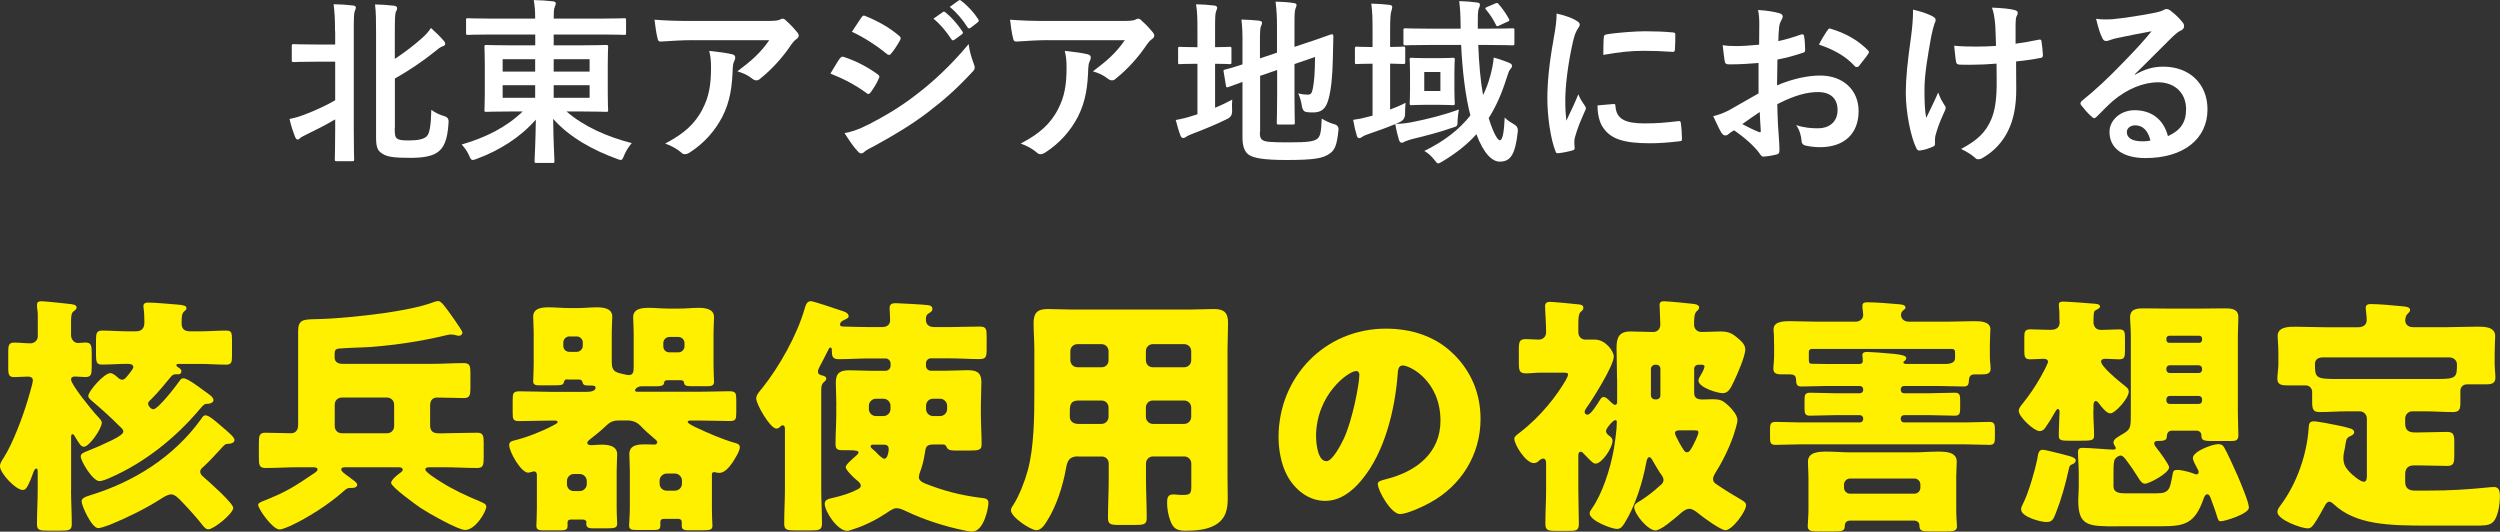 <?xml version="1.0" encoding="UTF-8"?><svg id="_レイヤー_2" xmlns="http://www.w3.org/2000/svg" viewBox="0 0 337.51 71.78"><rect x="0" y="0" width="337.51" height="71.78" fill="#333333" stroke="none"/><defs><style>.cls-1{fill:#fff000;}.cls-1,.cls-2{stroke-width:0px;}.cls-2{fill:#fff;}</style></defs><g id="_レイアウト"><path class="cls-2" d="M45.23,4.22c0-1.7-.05-2.45-.19-3.65.94.02,1.8.07,2.62.17.24.02.38.14.38.26,0,.17-.07.31-.14.48-.12.31-.14.91-.14,2.66v13.35c0,2.57.05,3.86.05,4.01,0,.24-.02.26-.26.26h-2.09c-.24,0-.26-.02-.26-.26,0-.17.05-1.44.05-4.01v-1.37c-1.39.82-2.81,1.51-3.98,2.09-.38.19-.62.31-.72.41-.12.12-.24.22-.38.22-.12,0-.22-.12-.31-.31-.24-.6-.6-1.61-.77-2.47.74-.14,1.22-.29,2.06-.6,1.37-.53,2.71-1.13,4.1-1.92v-5.21h-2.52c-2.18,0-2.9.05-3.05.05-.26,0-.29-.02-.29-.26v-1.9c0-.24.02-.26.29-.26.14,0,.86.05,3.05.05h2.52v-1.78ZM53.29,17.28c0,.94.05,1.22.31,1.42s.6.26,1.58.26c1.25,0,1.99-.17,2.4-.53.43-.38.6-1.51.65-3.6.58.43,1.15.67,1.78.86q.6.17.55.82c-.14,2.52-.7,3.46-1.44,4.01-.7.53-1.85.79-3.7.79-2.33,0-3.19-.14-3.86-.6-.53-.36-.79-.74-.79-2.14V4.46c0-1.61,0-2.74-.14-3.86.91.02,1.73.07,2.52.17.29.02.46.12.46.34s-.1.34-.17.48c-.1.24-.14.91-.14,2.83v3.53c1.44-.94,2.74-1.97,3.7-2.83.46-.41.84-.82,1.18-1.34.65.58,1.22,1.13,1.73,1.73.17.19.19.29.19.46,0,.14-.17.22-.36.29-.29.1-.58.31-1.15.79-1.39,1.13-3.36,2.47-5.28,3.55v6.7Z"/><path class="cls-2" d="M66.13,4.66c-2.09,0-2.81.05-2.95.05-.24,0-.26-.02-.26-.26v-1.73c0-.24.02-.26.26-.26.14,0,.86.05,2.95.05h6.12c0-1.06-.05-1.66-.19-2.5.89.02,1.75.07,2.59.17.24.02.38.14.38.24,0,.22-.07.36-.14.53-.12.26-.14.7-.14,1.56h6.58c2.09,0,2.81-.05,2.95-.05.22,0,.24.02.24.26v1.73c0,.24-.02.26-.24.26-.14,0-.86-.05-2.95-.05h-6.58v1.46h3.72c2.35,0,3.19-.05,3.34-.05.26,0,.29.03.29.29,0,.14-.05.77-.05,2.26v3.96c0,1.49.05,2.11.05,2.26,0,.24-.02.26-.29.26-.14,0-.98-.05-3.34-.05h-1.99c2.33,2.02,5.45,3.41,8.81,4.27-.43.5-.77,1.03-1.03,1.66-.19.46-.26.62-.46.62-.12,0-.29-.07-.55-.17-3.12-1.13-6.34-2.86-8.57-5.38.02,2.95.17,5.33.17,5.69,0,.24-.02.26-.26.26h-2.16c-.24,0-.26-.02-.26-.26,0-.36.14-2.66.17-5.59-2.09,2.38-4.85,4.13-7.94,5.28-.26.1-.46.17-.58.17-.19,0-.29-.14-.48-.58-.29-.65-.62-1.08-1.01-1.51,3.29-.96,6.05-2.35,8.23-4.46h-1.56c-2.35,0-3.19.05-3.34.05-.24,0-.26-.02-.26-.26,0-.17.05-.77.05-2.26v-3.96c0-1.49-.05-2.11-.05-2.26,0-.26.02-.29.26-.29.14,0,.98.05,3.34.05h3.26v-1.46h-6.12ZM72.25,9.67v-1.68h-4.39v1.68h4.39ZM72.25,13.2v-1.7h-4.39v1.7h4.39ZM74.75,7.99v1.68h4.85v-1.68h-4.85ZM79.6,11.5h-4.85v1.7h4.85v-1.7Z"/><path class="cls-2" d="M93.47,5.42c-1.37,0-2.83.1-4.25.19-.29.02-.38-.14-.43-.36-.19-.67-.34-1.87-.43-2.59,1.63.12,2.95.17,4.87.17h10.3c1.01,0,1.42-.05,1.66-.14.12-.05.34-.17.46-.17.19,0,.38.14.55.34.53.46.98.96,1.44,1.51.12.14.19.29.19.43,0,.19-.12.36-.34.5-.26.19-.46.43-.65.7-1.13,1.7-2.62,3.36-4.22,4.63-.14.14-.31.22-.5.22s-.41-.1-.58-.24c-.6-.48-1.2-.74-1.99-.98,1.92-1.44,3.1-2.47,4.3-4.2h-10.37ZM94.81,14.79c.91-1.7,1.18-3.34,1.18-5.66,0-.89-.05-1.44-.24-2.26,1.18.12,2.42.29,3.1.46.31.07.41.24.41.46,0,.14-.05.29-.12.43-.17.34-.19.58-.22.98-.07,2.33-.31,4.46-1.42,6.6-.94,1.8-2.38,3.5-4.37,4.78-.22.14-.43.24-.67.24-.17,0-.34-.07-.48-.22-.58-.5-1.27-.89-2.18-1.22,2.62-1.37,3.98-2.66,5.02-4.58Z"/><path class="cls-2" d="M113.39,7.9c.12-.17.24-.29.46-.24,1.8.6,3.24,1.37,4.61,2.35.17.12.26.21.26.36,0,.07-.05.17-.1.26-.26.65-.67,1.27-1.06,1.82-.12.14-.22.24-.31.24s-.17-.05-.29-.14c-1.54-1.13-3.1-1.92-4.85-2.62.6-.96.98-1.66,1.27-2.04ZM117.28,16.8c2.28-1.2,4.25-2.33,6.58-4.15,1.92-1.46,4.49-3.77,6.91-6.7.14,1.06.34,1.66.7,2.69.07.17.12.31.12.46,0,.19-.07.36-.26.55-2.23,2.4-3.74,3.72-6.1,5.54-2.09,1.58-4.32,2.95-7.18,4.51-.58.31-1.15.58-1.39.82-.14.14-.26.19-.38.19-.17,0-.34-.1-.48-.29-.5-.5-1.15-1.44-1.78-2.45,1.01-.19,1.85-.46,3.26-1.18ZM116.29,2.38c.17-.29.31-.34.6-.19,1.54.62,3.19,1.51,4.51,2.66.14.1.19.22.19.31s-.02.19-.1.31c-.34.6-.82,1.37-1.22,1.8-.07.12-.17.14-.24.14-.12,0-.24-.07-.36-.17-1.25-1.03-3.12-2.26-4.66-2.95.41-.62.86-1.3,1.27-1.92ZM127.29,1.63c.12-.1.22-.07.36.05.74.58,1.61,1.54,2.28,2.57.1.14.1.26-.07.38l-1.01.74c-.17.12-.29.1-.41-.07-.72-1.1-1.49-2.02-2.42-2.78l1.27-.89ZM129.42.07c.14-.1.22-.07.36.05.89.67,1.75,1.63,2.28,2.47.1.14.12.29-.07.43l-.96.74c-.19.14-.31.07-.41-.07-.65-1.03-1.42-1.95-2.4-2.76l1.2-.86Z"/><path class="cls-2" d="M141.47,5.42c-1.37,0-2.83.1-4.25.19-.29.02-.38-.14-.43-.36-.19-.67-.34-1.87-.43-2.59,1.63.12,2.95.17,4.87.17h10.3c1.01,0,1.42-.05,1.66-.14.12-.05.34-.17.46-.17.19,0,.38.14.55.34.53.46.98.96,1.44,1.51.12.14.19.29.19.43,0,.19-.12.36-.34.5-.26.19-.46.43-.65.7-1.13,1.7-2.62,3.36-4.22,4.63-.14.14-.31.22-.5.22s-.41-.1-.58-.24c-.6-.48-1.2-.74-1.99-.98,1.92-1.44,3.1-2.47,4.3-4.2h-10.37ZM142.81,14.79c.91-1.7,1.18-3.34,1.18-5.66,0-.89-.05-1.44-.24-2.26,1.18.12,2.42.29,3.1.46.31.07.41.24.41.46,0,.14-.05.29-.12.43-.17.34-.19.58-.22.98-.07,2.33-.31,4.46-1.42,6.6-.94,1.8-2.38,3.5-4.37,4.78-.22.14-.43.24-.67.24-.17,0-.34-.07-.48-.22-.58-.5-1.27-.89-2.18-1.22,2.62-1.37,3.98-2.66,5.02-4.58Z"/><path class="cls-2" d="M164.03,14.55c.77-.31,1.51-.67,2.33-1.1-.05.43-.05.98-.02,1.49q.05.77-.62,1.1c-1.49.74-3.19,1.44-4.78,2.04-.41.17-.7.29-.79.38s-.26.17-.41.17-.26-.07-.36-.29c-.24-.62-.43-1.32-.65-2.14.77-.14,1.51-.31,2.38-.6l.55-.17v-6.82h-.19c-1.56,0-2.04.05-2.18.05-.24,0-.24-.02-.24-.26v-1.82c0-.24,0-.26.24-.26.14,0,.62.05,2.18.05h.19v-2.26c0-1.58-.02-2.57-.19-3.53.94.02,1.68.07,2.47.17.24.02.38.14.38.29,0,.17-.07.29-.14.48-.12.29-.14.89-.14,2.28v2.57c1.37,0,1.82-.05,1.97-.05.22,0,.24.02.24.26v1.82c0,.24-.02.26-.24.26-.14,0-.6-.05-1.97-.05v5.93ZM170.08,17.88c0,.62.12.91.46,1.08.34.19,1.08.26,3.46.26,2.59,0,3.38-.12,3.86-.5.38-.34.5-.82.58-2.71.48.29,1.03.58,1.73.77q.6.17.53.79c-.22,2.09-.5,2.74-1.3,3.24-.82.55-1.97.79-5.69.79-3.26,0-4.46-.29-5.06-.67-.58-.36-.91-1.08-.91-2.38v-7.49c-1.22.43-1.73.65-1.92.7-.24.07-.26.05-.31-.19l-.31-1.87c-.05-.24-.02-.24.19-.31.19-.05.82-.19,2.35-.7v-2.64c.02-1.32-.02-2.45-.14-3.41.82.02,1.58.07,2.3.14.34.05.48.14.48.26,0,.19-.05.29-.14.5-.12.24-.14.77-.14,2.28v2.06l2.3-.77v-3.48c0-1.44-.05-2.18-.19-3.41.91.02,1.66.07,2.45.19.24.02.38.12.38.26,0,.17-.07.29-.14.48-.12.29-.14.89-.14,2.16v3.02l1.85-.62c2.26-.74,2.98-1.06,3.14-1.08.17-.02.26.05.26.24l-.07,3.07c-.05,2.42-.24,4.2-.58,5.42-.36,1.39-1.03,1.82-2.06,1.82-.29,0-.58,0-.89-.05q-.53-.05-.65-.79c-.07-.55-.26-1.25-.5-1.73.5.12.94.17,1.27.17.41,0,.58-.12.72-.89.17-.91.26-1.85.29-4.2l-2.78.96v4.18c0,2.4.05,3.58.05,3.72,0,.24-.02.26-.26.26h-1.92c-.24,0-.26-.02-.26-.26,0-.17.05-1.32.05-3.72v-3.38l-2.3.79v7.61Z"/><path class="cls-2" d="M187.67,14.79c.7-.26,1.39-.55,2.09-.91-.05.43-.07.94-.07,1.49q0,.79-.7,1.1c-.19.1-.38.19-.58.26.96-.02,1.63-.12,2.47-.29,1.75-.36,3.86-.84,6.07-1.66-.07.48-.14.96-.17,1.44,0,.79,0,.82-.72,1.03-1.7.6-3.65,1.1-5.47,1.54-.43.14-.72.22-.86.29-.19.1-.34.19-.5.19-.14,0-.26-.1-.36-.36-.19-.62-.36-1.32-.5-2.16-1.18.5-2.5.96-3.75,1.39-.41.14-.6.24-.72.34s-.26.17-.41.17c-.12,0-.24-.07-.31-.31-.19-.62-.36-1.34-.5-2.16.77-.1,1.34-.22,2.09-.43l.53-.14v-7.01h-.05c-1.49,0-1.94.05-2.09.05-.22,0-.24-.02-.24-.26v-1.8c0-.26.02-.29.24-.29.17,0,.62.05,2.14.05v-2.21c0-1.7-.02-2.45-.17-3.65.89.02,1.63.07,2.47.17.22.02.36.14.36.26,0,.19-.05.31-.1.5-.12.29-.19.89-.19,2.66v2.26c1.22,0,1.63-.05,1.78-.05.24,0,.26.02.26.29v1.8c0,.24-.02.26-.26.26-.14,0-.55-.02-1.78-.05v6.19ZM199.57,6.07c.1,2.59.31,4.9.65,6.77.41-.82.72-1.68.98-2.62.19-.7.41-1.7.46-2.45.72.19,1.46.46,2.06.7.29.14.41.22.41.43,0,.17-.1.29-.24.46-.19.19-.26.5-.53,1.3-.65,2.06-1.42,3.77-2.38,5.28.67,2.21,1.27,3,1.49,3,.38,0,.58-1.03.67-3.07.34.36.84.67,1.22.89q.62.31.55.98c-.34,3.22-1.03,4.08-2.45,4.08-.98,0-2.14-1.03-3.14-3.7-1.22,1.37-2.71,2.54-4.54,3.65-.31.17-.48.29-.62.29s-.26-.14-.5-.46c-.41-.53-.89-.96-1.37-1.22,2.69-1.32,4.73-2.9,6.22-4.8-.67-2.54-1.08-5.98-1.25-9.51h-4.27c-2.33,0-3.12.05-3.26.05-.24,0-.26-.02-.26-.29v-1.75c0-.24.02-.26.26-.26.14,0,.94.05,3.26.05h4.2v-.29c-.02-1.61-.05-2.28-.19-3.43.84.02,1.56.07,2.42.19.26.02.38.14.38.26,0,.17-.05.31-.12.48-.12.24-.17.5-.17,1.66v1.13h1.37c2.35,0,3.17-.05,3.31-.05.24,0,.26.02.26.26v1.75c0,.26-.02.29-.26.29-.14,0-.96-.05-3.31-.05h-1.32ZM194.29,7.85c1.3,0,1.68-.05,1.82-.05.26,0,.29.02.29.26,0,.14-.05.62-.05,1.85v2.16c0,1.25.05,1.73.05,1.87,0,.24-.02.26-.29.26-.14,0-.53-.05-1.82-.05h-1.87c-1.3,0-1.68.05-1.85.05-.24,0-.26-.02-.26-.26,0-.17.05-.62.05-1.87v-2.16c0-1.22-.05-1.7-.05-1.85,0-.24.02-.26.26-.26.17,0,.55.05,1.85.05h1.87ZM194.46,9.72h-2.18v2.57h2.18v-2.57ZM201.88.46c.29-.1.29-.07.46.12.53.6,1.03,1.34,1.37,1.97.12.22.07.29-.26.41l-1.03.48c-.34.17-.36.14-.48-.12-.36-.72-.79-1.39-1.32-2.02-.17-.19-.12-.26.19-.38l1.08-.46Z"/><path class="cls-2" d="M212.72,2.74c.41.22.55.36.55.58,0,.17-.05.24-.36.72-.24.43-.36.77-.58,1.7-.67,2.98-1.01,5.93-1.01,7.75,0,1.18.05,1.97.14,2.81.5-1.1.94-1.9,1.63-3.58.19.6.5.98.84,1.51.07.12.17.26.17.36,0,.17-.05.26-.12.38-.55,1.25-1.01,2.28-1.37,3.62-.05.14-.07.41-.07.74,0,.29.05.48.05.67,0,.17-.1.26-.31.31-.6.17-1.27.31-1.97.38-.17.02-.26-.1-.31-.26-.67-1.68-1.1-4.73-1.1-7.15,0-2.16.26-4.78.82-7.87.31-1.78.43-2.57.43-3.58,1.08.26,1.85.5,2.57.89ZM217.86,14.04c.19-.02.24.1.24.36.14,1.66,1.3,2.26,3.91,2.26,1.8,0,2.98-.12,4.58-.31.24-.02.29,0,.34.31.07.5.14,1.44.14,2.06,0,.29,0,.31-.41.36-1.63.19-2.78.26-3.91.26-3.55,0-5.21-.58-6.24-1.99-.6-.77-.84-1.99-.84-3.12l2.18-.19ZM216.52,5.06c.02-.29.1-.36.34-.41,1.42-.26,4.1-.43,5.21-.43,1.44,0,2.54.05,3.55.14.5.02.55.07.55.31,0,.72,0,1.37-.05,2.04-.02.22-.1.31-.31.29-1.44-.1-2.69-.14-3.91-.14-1.61,0-3.17.14-5.45.55.02-1.34.02-1.94.07-2.35Z"/><path class="cls-2" d="M237.44,8.5c-1.2.1-2.42.19-4.03.19-.41,0-.53-.14-.58-.5-.07-.46-.17-1.25-.26-2.09.62.1,1.25.12,1.87.12,1.01,0,2.04-.1,3.05-.19,0-.79.02-1.71.02-2.74,0-.62-.02-1.32-.17-1.94,1.2.07,2.21.24,2.86.43.29.07.48.24.48.46,0,.1-.05.22-.14.38-.17.31-.29.62-.34.94-.07.62-.1,1.22-.12,1.99,1.06-.22,2.04-.53,3.07-.89.22-.07.38-.02.41.22.1.6.14,1.25.14,1.87,0,.24-.07.31-.31.38-1.58.5-1.99.62-3.43.91-.02,1.15-.02,2.33-.05,3.48,2.26-.96,4.37-1.34,5.9-1.32,2.98.02,5.11,1.92,5.11,4.8,0,3.07-1.97,4.87-5.21,4.87-.7,0-1.46-.1-1.97-.22-.38-.1-.53-.34-.53-.72-.05-.53-.22-1.34-.72-2.04,1.15.38,2.11.43,3,.43,1.34,0,2.59-.77,2.59-2.47,0-1.56-.96-2.42-2.64-2.42-1.37,0-3.02.36-5.5,1.63.02,1.01.05,1.82.1,2.88.07,1.06.19,2.57.19,3.12,0,.34.05.7-.36.79-.53.14-1.3.27-1.78.29-.26.02-.36-.17-.58-.48-.65-.89-1.9-2.04-3.41-3.07-.26.14-.55.34-.77.53-.12.12-.29.17-.41.17-.19,0-.38-.14-.53-.38-.26-.43-.74-1.44-1.1-2.23.62-.14,1.42-.41,2.21-.84,1.03-.58,2.16-1.22,3.91-2.23v-4.1ZM235.21,16.75c.67.36,1.49.77,2.26,1.08.19.05.26.02.24-.19-.05-.62-.1-1.73-.14-2.52-.67.46-1.49,1.01-2.35,1.63ZM246.68,4.15c.17-.26.24-.34.41-.29,2.21.65,3.84,1.66,5.09,2.93.1.1.14.17.14.24s-.05.14-.1.24c-.31.48-.94,1.22-1.3,1.7-.07.1-.41.12-.48,0-1.27-1.42-2.95-2.3-4.87-2.95.31-.65.7-1.27,1.1-1.87Z"/><path class="cls-2" d="M261.23,19.47c0,.17-.07.24-.31.34-.72.31-1.15.43-1.66.5-.29.05-.41-.03-.55-.31-.77-1.54-1.42-4.94-1.42-7.44,0-1.94.22-4.15.72-7.68.14-1.1.26-2.18.26-3.58,1.1.26,1.9.53,2.52.84.38.19.53.36.53.53,0,.1,0,.22-.14.48-.12.31-.29.96-.46,1.78-.46,2.59-.91,5.09-.91,7.2,0,1.54.05,2.9.24,3.79.6-1.27,1.03-2.09,1.61-3.43.34.91.55,1.22.79,1.61.14.17.22.31.22.46,0,.17-.05.31-.29.79-.65,1.44-.84,2.09-1.08,2.93-.05.19-.07.46-.07.62v.58ZM269.53,8.59c-1.27.1-2.18.14-2.88.14-.5.02-1.13.02-2.02,0-.34,0-.53-.12-.55-.38-.1-.48-.14-1.13-.26-2.18.89.1,2.09.12,2.98.12.67,0,1.8-.02,2.67-.1-.05-1.2-.05-2.28-.14-3.19-.1-.84-.17-1.32-.41-1.97,1.42.05,2.54.17,3.1.34.26.07.38.19.38.38,0,.17-.07.31-.17.48-.07.14-.12.53-.12,1.01v2.66c1.03-.14,2.06-.31,3.07-.53.29-.07.41-.02.43.22.1.6.14,1.18.19,1.8.02.31-.1.41-.31.43-1.15.22-2.21.36-3.31.48l.02,3.7c.02,2.23-.36,4.15-1.06,5.57-.74,1.58-1.94,2.86-3.43,3.72-.26.17-.43.21-.6.21-.19,0-.29,0-.48-.21-.43-.38-1.06-.79-1.87-1.18,2.26-1.2,3.34-2.3,4.06-3.98.53-1.22.77-2.86.74-5.35l-.02-2.18Z"/><path class="cls-2" d="M288.25,10.08c1.34-.77,2.47-1.08,3.82-1.08,3.5,0,5.95,2.3,5.95,5.76,0,4.01-3.24,6.58-8.38,6.58-3.02,0-4.85-1.3-4.85-3.53,0-1.61,1.51-2.93,3.38-2.93,2.26,0,3.91,1.2,4.51,3.5,1.68-.77,2.45-1.82,2.45-3.65,0-2.18-1.54-3.62-3.77-3.62-1.99,0-4.2.89-6.14,2.54-.7.62-1.37,1.32-2.09,2.04-.17.17-.29.26-.41.26-.1,0-.22-.07-.36-.22-.5-.43-1.03-1.06-1.42-1.56-.14-.19-.07-.36.12-.55,1.87-1.51,3.53-3.05,5.69-5.3,1.49-1.54,2.62-2.74,3.72-4.1-1.44.26-3.14.6-4.63.91-.31.07-.62.14-1.01.29-.12.05-.36.12-.48.12-.24,0-.41-.12-.53-.41-.29-.55-.5-1.22-.84-2.59.72.1,1.51.1,2.23.05,1.46-.14,3.58-.46,5.45-.82.6-.12,1.08-.24,1.32-.36.12-.07.34-.19.46-.19.24,0,.38.07.55.19.72.55,1.2,1.03,1.61,1.54.19.22.26.38.26.58,0,.24-.14.46-.41.58-.41.19-.6.36-1.06.77-1.75,1.7-3.36,3.38-5.18,5.14l.02.07ZM288.28,16.92c-.7,0-1.15.41-1.15.91,0,.74.65,1.25,2.09,1.25.43,0,.74-.02,1.1-.1-.31-1.32-1.03-2.06-2.04-2.06Z"/><path class="cls-1" d="M9.59,66.07c0,1.56.1,3.13.1,4.69,0,.82-.37.88-1.53.88h-1.67c-1.16,0-1.5-.07-1.5-.88,0-1.56.1-3.13.1-4.69v-2.31c0-.34-.03-.51-.2-.51-.24,0-.41.58-.48.78-.75,2.01-.99,2.11-1.36,2.11-.92,0-3.06-2.24-3.06-3.23,0-.37.34-.85.54-1.16,1.26-2.01,2.58-5.58,3.26-7.89.2-.65.65-2.24.65-2.48,0-.41-.31-.54-.68-.54-.58,0-1.19.07-1.8.07-.75,0-.85-.27-.85-1.29v-2.11c0-.88.07-1.26.82-1.26s1.46.1,2.18.1c.54,0,.99-.41.99-.92v-2.99c0-.34-.1-.82-.1-1.02v-.31c0-.37.27-.44.58-.44.44,0,3.03.27,3.6.34.75.07,1.16.14,1.16.51,0,.2-.17.34-.41.51-.31.24-.34.71-.34,1.56v1.67c0,.54.41,1.05.95,1.05.24,0,.68-.07.99-.07.78,0,.85.41.85,1.43v1.8c0,1.09-.07,1.43-.85,1.43-.44,0-1.02-.07-1.43-.07-.27,0-.51.1-.51.41,0,.68,2.75,4.05,3.33,4.69.58.61.82.88.82,1.12,0,.85-1.7,3.26-2.41,3.26-.41,0-.61-.37-1.33-1.56-.07-.1-.14-.14-.2-.14-.17,0-.2.17-.2.41v7.04ZM20.33,53.96c-.14.14-.34.34-.34.54,0,.27.37.75.71.75.65,0,3.06-3.13,3.5-3.77.17-.24.27-.41.58-.41.54,0,2.24,1.29,2.65,1.6.92.65,1.39.95,1.39,1.36,0,.34-.51.48-.71.48-.51,0-.58.07-1.16.75-3.23,3.84-7.38,7.17-12.03,9.21-.37.17-1.09.48-1.5.48-.92,0-2.52-2.72-2.52-3.33,0-.37.37-.51.78-.68,1.22-.48,2.28-.95,3.47-1.53,1.09-.54,1.5-.88,1.5-1.16s-.31-.54-.48-.68c-1.33-1.33-2.31-2.21-3.74-3.43-.27-.24-.51-.44-.51-.68,0-.65,2.14-3.09,2.99-3.09.17,0,.51.17.78.41.34.31.54.48.78.48.27,0,.37-.1.61-.37.44-.51.92-1.12.92-1.33,0-.41-.51-.44-.82-.44-1.12,0-2.28.1-3.4.1-.75,0-.82-.34-.82-1.39v-1.84c0-.99.07-1.36.82-1.36,1.16,0,2.31.1,3.5.1h1.09c1.02,0,1.12-.75,1.12-1.19v-.2c0-.41-.03-1.33-.1-1.7,0-.1-.03-.2-.03-.31,0-.44.37-.48.71-.48.71,0,3.16.2,3.91.27.85.07,1.19.17,1.19.48,0,.2-.14.31-.34.48-.31.27-.31.82-.31,1.6s.44,1.05,1.16,1.05h1.36c1.16,0,2.31-.1,3.5-.1.71,0,.78.27.78,1.26v2.18c0,.82-.07,1.16-.78,1.16-1.19,0-2.35-.1-3.5-.1h-2.89c-.14,0-.34,0-.34.17,0,.14.17.24.27.31.17.1.41.27.41.51,0,.21-.14.41-.37.41h-.41c-.24,0-.44.1-.58.27-.99,1.16-1.73,2.14-2.82,3.2ZM27.5,71.1c-.78-1.02-1.84-2.21-2.79-3.2-.54-.58-1.09-1.16-1.6-1.16-.44,0-1.05.38-1.39.61-1.97,1.26-4.49,2.52-6.83,3.47-.37.14-1.29.48-1.63.48-.88,0-2.24-3.03-2.24-3.6,0-.41.37-.61,1.29-.88,5.71-1.77,11.12-5.07,14.86-10.27.2-.31.31-.48.58-.48.44,0,1.26.71,2.01,1.36,1.12.95,1.9,1.6,1.9,1.97,0,.41-.58.51-.75.51-.51,0-.54.07-1.16.75-.61.68-1.6,1.73-2.24,2.31-.24.2-.48.41-.48.71,0,.27.17.48.41.68.78.68,4.05,3.57,4.05,4.21,0,.75-2.62,2.89-3.37,2.89-.27,0-.44-.17-.61-.38Z"/><path class="cls-1" d="M59.97,58.49c1.46,0,2.96-.07,4.45-.07.82,0,.88.41.88,1.43v1.94c0,.99-.07,1.39-.88,1.39-1.5,0-2.99-.1-4.45-.1h-1.9c-.27,0-.65,0-.65.31,0,.37,1.67,1.39,2.04,1.63,1.7,1.09,3.57,1.94,5.44,2.72.27.14.75.27.75.65,0,.68-1.46,3.16-2.86,3.16-.95,0-5.07-2.35-5.98-2.96-.61-.41-4.01-2.86-4.01-3.4,0-.44.99-1.19,1.33-1.43.17-.14.24-.2.24-.34,0-.34-.41-.34-.68-.34h-7.04c-.2,0-.58,0-.58.31,0,.24.41.54.99.95l.41.31c.2.17.75.48.75.78,0,.37-.41.44-.68.44h-.14c-.54,0-.61.1-1.09.51-1.9,1.7-4.79,3.54-7.11,4.62-.37.14-1.09.48-1.46.48-.95,0-2.89-2.79-2.89-3.33,0-.24.34-.34.51-.44,3.23-1.26,4.32-1.97,7.14-3.88.2-.14.37-.27.37-.44,0-.31-.41-.31-.65-.31h-1.9c-1.5,0-2.99.1-4.49.1-.82,0-.88-.41-.88-1.39v-1.94c0-1.02.07-1.43.88-1.43,1.16,0,2.31.07,3.47.07.58,0,.95-.41.95-1.09v-12.71c0-1.5.68-1.56,2.18-1.6,2.89-.03,7-.48,9.62-.85,2.07-.31,4.66-.75,6.63-1.5.14-.03.34-.1.48-.1.41,0,.92.71,2.28,2.65.41.58.99,1.43.99,1.63,0,.17-.17.41-.48.41-.17,0-.24-.03-.37-.07-.24-.07-.44-.1-.68-.1-.31,0-.54.07-.85.14-3.23.78-6.53,1.26-9.83,1.53-1.39.1-2.82.1-4.22.21-.75.03-.82.24-.82.75v.51c0,.37.24.82,1.02.82h12.21c1.39,0,2.79-.1,4.18-.1.85,0,.92.38.92,1.39v1.9c0,1.02-.07,1.43-.88,1.43-1.19,0-2.41-.07-3.64-.07-.37,0-.92.2-.92,1.05v2.69c0,.71.31,1.09,1.12,1.09h.78ZM52.26,58.49c.54,0,.95-.41.95-.95v-2.92c0-.54-.44-.95-.95-.95h-6.12c-.54,0-.95.41-.95.95v2.92c0,.54.41.95.95.95h6.12Z"/><path class="cls-1" d="M76.57,51.21c-.24,0-.37.1-.44.37-.07.34-.2.44-1.22.44h-2.11c-.41,0-.82-.03-.82-.54,0-.17.07-1.43.07-2.21v-4.45c0-.85-.07-1.56-.07-2.07,0-1.19,1.26-1.26,2.14-1.26s1.8.1,2.69.1h1.19c.85,0,1.7-.1,2.55-.1s2.11.1,2.11,1.26c0,.41-.07,1.16-.07,2.07v4.08c0,1.39.68,1.39,1.84,1.67.14.03.31.07.44.07.61,0,.68-.44.68-1.05v-4.66c0-.88-.07-1.6-.07-2.11,0-1.19,1.26-1.26,2.14-1.26s1.8.1,2.69.1h1.43c.85,0,1.7-.1,2.55-.1s2.11.1,2.11,1.26c0,.41-.07,1.16-.07,2.11v4.42c0,1.02.07,1.94.07,2.18,0,.51-.34.61-.88.61h-2.14c-.92,0-.99-.17-1.05-.54-.03-.2-.2-.27-.48-.27h-1.73c-.34,0-.44.1-.48.41-.03.37-.58.41-1.02.41h-2.01c-.58,0-.88.41-.88.54,0,.2.24.2.34.2h8.23c1.39,0,2.79-.07,4.18-.07.85,0,.92.27.92,1.16v1.7c0,.92-.07,1.16-.88,1.16-1.39,0-2.79-.07-4.22-.07h-.95c-.34,0-.51.03-.51.2,0,.21.95.65,1.16.75,1.67.78,3.37,1.53,5.1,2.04.34.1.78.17.78.61,0,.54-.65,1.53-.95,2.01-.44.65-1.09,1.46-1.8,1.46-.37,0-.54-.1-.71-.1-.27,0-.31.14-.31.37v4.52c0,1.19.07,2.04.07,2.35,0,.54-.31.61-1.39.61h-1.9c-.75,0-.85-.24-.85-.65v-.48c0-.27-.2-.41-.44-.41h-1.97c-.27,0-.48.1-.48.41v.44c0,.44-.1.65-.82.65h-2.31c-.68,0-1.09-.03-1.09-.58,0-.27.1-1.6.1-2.41v-5c0-.85-.07-1.67-.07-2.24,0-1.29,1.22-1.33,2.21-1.33.41,0,.92.03,1.19.03.17,0,.37-.1.37-.31s-.31-.44-.44-.54c-.54-.44-1.33-1.16-1.87-1.73-.48-.48-1.05-.68-1.8-.68h-.99c-.75,0-1.19.14-1.73.65-.68.65-1.5,1.33-2.21,1.87-.17.14-.41.31-.41.51,0,.27.37.31.54.31.31,0,.88-.07,1.36-.07.95,0,2.14.14,2.14,1.33,0,.44-.07,1.29-.07,2.28v4.73c0,1.19.07,2.04.07,2.31,0,.58-.31.65-1.46.65h-1.87c-.54,0-.85-.14-.85-.65,0-.03.03-.1.03-.17,0-.17-.14-.37-.48-.37h-1.63c-.34,0-.44.2-.44.37v.48c0,.48-.2.61-.95.61h-2.21c-.65,0-1.05-.03-1.05-.61,0-.24.07-1.56.07-2.35v-4.42c0-.27-.03-.58-.41-.58-.14,0-.51.17-.78.17-.95,0-2.55-2.82-2.55-3.71,0-.38.2-.51.58-.61,1.7-.41,3.64-1.16,5.2-1.97.51-.27.75-.37.75-.54,0-.2-.2-.2-.48-.2h-.48c-1.43,0-2.82.07-4.22.07-.82,0-.88-.24-.88-1.16v-1.67c0-.92.07-1.19.92-1.19,1.39,0,2.79.07,4.18.07h4.93c.37,0,1.16-.07,1.16-.54,0-.31-.27-.31-.71-.31-.75,0-.95-.03-1.05-.44-.07-.27-.2-.37-.48-.37h-1.56ZM77.86,47.5c.44,0,.82-.37.82-.82v-.44c0-.44-.37-.82-.82-.82h-.99c-.44,0-.82.37-.82.82v.44c0,.48.34.82.82.82h.99ZM78.27,66.3c.51,0,.95-.44.95-.95v-.41c0-.51-.44-.95-.95-.95h-.78c-.54,0-.95.44-.95.95v.41c0,.54.37.95.95.95h.78ZM91.12,66.24c.51,0,.95-.41.95-.95v-.41c0-.51-.44-.95-.95-.95h-1.12c-.51,0-.95.44-.95.95v.41c0,.54.41.95.95.95h1.12ZM91.59,47.57c.44,0,.82-.37.82-.82v-.44c0-.44-.37-.82-.82-.82h-1.22c-.44,0-.82.37-.82.82v.44c0,.48.34.82.82.82h1.22Z"/><path class="cls-1" d="M112.91,54.61c0-1.02-.07-2.01-.07-2.99,0-1.33.65-1.63,1.84-1.63,1.02,0,2.04.07,3.03.07h1.84c.37,0,.68-.31.68-.65v-.34c0-.37-.31-.68-.68-.68h-2.18c-1.39,0-2.75.1-4.15.1-.85,0-.92-.44-.92-1.19v-.07c0-.14-.03-.31-.2-.31s-.27.31-.34.44c-.37.71-.71,1.43-1.09,2.11-.1.2-.24.44-.24.71,0,.34.27.44.58.51.24.07.54.14.54.44,0,.2-.14.27-.34.48-.31.27-.34.68-.34,1.09v13.26c0,1.56.1,3.13.1,4.73,0,.85-.37.92-1.53.92h-2.07c-1.12,0-1.5-.07-1.5-.92,0-1.6.1-3.16.1-4.73v-7.89c0-.31,0-.65-.31-.65-.14,0-.2.07-.31.17-.14.14-.31.27-.54.27-.82,0-2.72-3.26-2.72-4.08,0-.48.54-1.05.82-1.39,2.31-2.89,4.69-7.14,5.71-10.68.14-.44.27-1.05.85-1.05.34,0,3.43,1.05,4.05,1.26.37.1,1.05.31,1.05.78,0,.24-.31.34-.48.44-.31.14-.68.31-.68.68,0,.27.31.27.61.27,1.12.03,2.21.07,3.33.07h1.7c.61,0,1.12-.24,1.12-.95,0-.51-.07-1.16-.07-1.6,0-.54.31-.68.78-.68.44,0,4.05.2,4.42.27.27.03.58.14.58.51,0,.27-.17.38-.37.51-.44.24-.51.48-.51.95,0,.71.48.99,1.16.99h1.97c1.39,0,2.75-.07,4.15-.07.85,0,.92.34.92,1.29v1.77c0,.99-.07,1.33-.95,1.33-1.36,0-2.75-.1-4.11-.1h-2.48c-.37,0-.65.31-.65.68v.34c0,.34.27.65.65.65h1.97c.99,0,1.97-.07,2.96-.07,1.12,0,1.9.2,1.9,1.6,0,1.02-.07,2.01-.07,3.03v1.26c0,1.36.1,2.72.1,4.11,0,.78-.31.85-1.8.85h-1.16c-1.12,0-1.53,0-1.73-.41-.14-.27-.2-.41-.51-.41h-1.29c-1.05,0-1.05.37-1.19,1.29-.14.88-.34,1.67-.65,2.48-.07.17-.14.44-.14.65,0,.44.48.71.85.85,2.38.95,4.69,1.56,7.28,1.9.82.1,1.26.1,1.26.71,0,.68-.61,3.88-2.21,3.88-.27,0-.85-.1-1.09-.17-2.65-.54-5.47-1.46-7.89-2.62-.37-.17-.78-.37-1.22-.37s-.88.34-1.29.61c-1.39.92-2.89,1.7-4.49,2.21-.24.07-.65.24-.88.24-1.29,0-3.03-2.58-3.03-3.67,0-.58.65-.68,1.09-.78,1.16-.27,2.31-.61,3.37-1.16.24-.14.41-.24.41-.51,0-.31-.37-.58-.61-.78-.34-.27-1.43-1.33-1.43-1.7s1.09-1.26,1.36-1.5c.1-.1.37-.31.37-.48,0-.2-.24-.31-1.43-.31h-.75c-.65,0-.92-.14-.92-.82,0-1.36.1-2.75.1-4.11v-1.26ZM118.25,53.83c-.51,0-.95.44-.95.95v.44c0,.54.44.95.95.95h1.02c.51,0,.95-.41.95-.95v-.44c0-.51-.41-.95-.95-.95h-1.02ZM117.98,60.02c-.17,0-.44,0-.44.24,0,.14.1.24.2.31.2.17.34.31.54.48.2.24.82.88,1.12.88.44,0,.58-.99.58-1.29,0-.61-.44-.61-.82-.61h-1.19ZM125.97,53.83c-.58,0-.95.44-.95.95v.44c0,.54.44.95.95.95h.95c.51,0,.95-.41.95-.95v-.44c0-.51-.44-.95-.95-.95h-.95Z"/><path class="cls-1" d="M145.55,61.61c-1.16,0-1.46.58-1.63,1.6-.44,2.45-1.29,5.13-2.62,7.21-.31.48-.75,1.16-1.39,1.16-.75,0-3.43-1.77-3.43-2.69,0-.2.1-.41.34-.75.78-1.22,1.56-3.23,1.94-4.66.85-3.13.88-7.27.88-10.57v-5.68c0-1.22-.1-2.41-.1-3.64,0-1.33.51-1.87,1.87-1.87,1.12,0,2.24.07,3.37.07h15.81c1.09,0,2.21-.07,3.3-.07,1.36,0,1.9.48,1.9,1.87,0,1.19-.07,2.41-.07,3.64v17.24c0,.92.03,1.87.03,2.79,0,1.53-.27,2.82-1.73,3.64-1.16.65-2.65.75-3.98.75-1.19,0-1.67-.31-2.07-1.43-.27-.75-.41-1.56-.41-2.38,0-.61.1-1.09.82-1.09.2,0,.37,0,.58.04.31.03.51.03.82.03.99,0,1.05-.31,1.05-1.22v-3.03c0-.51-.41-.95-.95-.95h-4.22c-.54,0-.95.44-.95.95v2.04c0,1.8.1,3.57.1,5.34,0,.85-.41.92-1.56.92h-2.11c-1.19,0-1.56-.07-1.56-.95,0-1.77.1-3.54.1-5.3v-2.04c0-.54-.37-.95-.95-.95h-3.16ZM145.62,54.07c-1.05,0-1.19.54-1.19,1.46v.75c0,.48.37.95,1.12.95h3.16c.54,0,.95-.44.95-.95v-1.26c0-.51-.37-.95-.95-.95h-3.09ZM148.71,49.58c.58,0,.95-.41.95-.95v-1.22c0-.54-.41-.95-.95-.95h-3.26c-.51,0-.95.41-.95.95v1.22c0,.54.44.95.95.95h3.26ZM159.87,49.58c.54,0,.95-.41.95-.95v-1.22c0-.54-.41-.95-.95-.95h-4.22c-.54,0-.95.41-.95.95v1.22c0,.54.37.95.95.95h4.22ZM155.65,54.07c-.58,0-.95.44-.95.95v1.26c0,.51.41.95.95.95h4.22c.54,0,.95-.44.95-.95v-1.26c0-.51-.41-.95-.95-.95h-4.22Z"/><path class="cls-1" d="M196.28,47.84c2.41,2.41,3.6,5.37,3.6,8.74,0,4.79-2.62,9.01-6.83,11.29-.85.48-3.09,1.53-4.05,1.53-1.19,0-2.99-3.13-2.99-4.08,0-.31.31-.44,1.29-.68,3.94-1.02,7.17-3.5,7.17-7.85,0-5.34-4.08-7.45-5.1-7.45-.58,0-.65.61-.68,1.22-.37,4.73-1.73,10.5-4.86,14.24-1.26,1.53-2.89,2.82-4.93,2.82-2.28,0-4.15-1.56-5.17-3.5-.78-1.5-1.12-3.43-1.12-5.1,0-8.16,6.29-14.65,14.48-14.65,3.47,0,6.73,1.02,9.18,3.47ZM177.68,58.96c0,.82.2,3.3,1.39,3.3.82,0,1.97-2.24,2.31-2.96,1.19-2.45,2.14-7.48,2.14-8.7,0-.27-.14-.51-.44-.51-.99,0-5.41,3.13-5.41,8.87Z"/><path class="cls-1" d="M218.31,51.21c0-1.43-.07-2.86-.07-4.25s.34-2.21,1.87-2.21c1.02,0,2.07.07,3.09.07.58,0,.95-.44.95-.99,0-.71-.1-2.07-.1-2.65,0-.41.24-.51.61-.51s3.37.27,4.08.37c.44.07.65.24.65.48s-.17.34-.34.51c-.31.31-.34.88-.34,1.8,0,.61.44.99,1.02.99.85,0,1.67-.07,2.52-.07.95,0,1.5.17,2.21.78.51.41,1.16.95,1.16,1.63,0,.95-1.09,3.4-1.53,4.32-.51,1.09-.82,1.6-1.53,1.6s-3.26-.78-3.26-1.7c0-.24.14-.48.27-.68.17-.27.54-.92.54-1.22,0-.24-.2-.24-.54-.24h-.24c-.41,0-.61.27-.61.54v3.3c0,.78.68.85,1.05.85h.2c.37,0,.71-.03,1.09-.03,1.22,0,1.46.1,2.38.95.44.44,1.12,1.19,1.12,1.87,0,.44-.37,1.56-.51,2.01-.65,1.87-1.53,3.64-2.58,5.3-.1.17-.2.44-.2.65,0,.34.2.54.48.71,1.09.75,2.21,1.43,3.37,2.11.41.24.61.41.61.68,0,.88-1.87,3.4-2.79,3.4-.65,0-3.09-1.8-3.67-2.28-.31-.24-.75-.61-1.19-.61-.54,0-1.09.51-1.46.85-.61.51-2.38,2.07-3.13,2.07-.99,0-2.86-2.18-2.86-3.16,0-.27.17-.44.44-.61,1.09-.65,2.11-1.43,3.03-2.28.27-.2.48-.41.48-.78,0-.31-.27-.68-.48-.95-.27-.44-.65-1.05-.92-1.53-.1-.17-.27-.58-.51-.58s-.34.34-.41.68c-.48,2.65-1.5,5.95-2.96,8.26-.27.41-.48.75-1.02.75-.65,0-3.67-1.09-3.67-2.11,0-.24.14-.41.31-.65,1.43-2.07,2.45-5.3,2.92-7.82.17-1.02.44-2.82.44-3.84,0-.17-.03-.27-.24-.27-.24,0-1.22,1.09-1.22,1.46,0,.34.24.51.51.71.2.14.37.34.37.61,0,.95-1.43,3.09-2.28,3.09-.34,0-.58-.27-1.56-1.29-.17-.17-.27-.31-.44-.31-.34,0-.34.34-.34.58v4.59c0,1.5.07,3.03.07,4.56,0,.88-.34.95-1.26.95h-1.8c-1.12,0-1.46-.07-1.46-.99,0-1.5.1-3.03.1-4.52v-3.5c0-.31,0-.75-.41-.75-.24,0-.54.27-.68.41-.17.14-.37.2-.58.2-1.09,0-2.62-2.52-2.62-3.26,0-.31.2-.44.68-.82,3.03-2.31,5.13-5.17,6.26-7.11.2-.34.31-.61.31-.78,0-.24-.31-.24-.75-.24h-2.86c-.85,0-1.53.1-2.04.1-.92,0-.99-.37-.99-1.43v-1.77c0-1.09.07-1.43.99-1.43.54,0,1.09.07,1.67.07s1.02-.37,1.02-.99c0-1.29-.14-2.89-.14-3.57,0-.37.27-.54.61-.54.44,0,3.33.27,3.88.34.31.03.68.07.68.48,0,.24-.17.37-.37.54-.27.27-.31.88-.31,1.56v1.16c0,.65.44,1.02.95,1.02h1.29c1.46,0,2.55,1.6,2.55,2.28,0,1.22-2.86,5.78-3.67,6.9-.1.17-.27.37-.27.58,0,.24.17.37.41.37.44,0,1.36-1.5,1.6-1.9.14-.2.27-.48.54-.48.31,0,.58.27.78.48.14.14.58.58.75.58.27,0,.31-.2.31-.41v-3.06ZM224.16,49.78c0-.31-.24-.54-.54-.54h-.2c-.27,0-.54.27-.54.54v3.6c0,.31.27.54.54.54h.2c.31,0,.54-.24.54-.54v-3.6ZM226.64,58.11c-.24,0-.51.07-.51.37,0,.1.07.27.17.48.24.51.61,1.19.75,1.39.31.48.41.71.71.71s.48-.34.75-.82c.2-.38.78-1.5.78-1.87,0-.27-.17-.27-.58-.27h-2.07Z"/><path class="cls-1" d="M239.5,46.45c0-.48,0-.99-.03-1.46-.03-.17-.03-.37-.03-.54,0-1.09,1.46-1.09,2.21-1.09,1.26,0,2.52.07,3.77.07h5.07c.65,0,1.05-.41,1.05-.92,0-.14-.07-.82-.1-.95v-.31c0-.44.41-.44.71-.44,1.16,0,3.13.17,4.28.27.27.03.82.07.82.44,0,.17-.17.27-.34.41-.17.17-.27.34-.27.58,0,.37.27.92,1.09.92h5c1.26,0,2.52-.07,3.77-.07.75,0,2.21,0,2.21,1.09,0,.24-.07,1.09-.07,2.01v1.67c0,.37.03.75.07,1.09,0,.17.03.41.03.58,0,.68-.54.75-1.33.75h-.88c-.48,0-.68.27-.71.71-.03.58-.07.92-.71.92-1.12,0-2.24-.07-3.37-.07h-4.69c-.27,0-.44.2-.44.44v.1c0,.24.17.44.44.44h3.5c1.12,0,2.24-.07,3.37-.07.65,0,.71.34.71,1.02v1.09c0,.65-.07.99-.71.99-1.12,0-2.24-.07-3.37-.07h-3.5c-.27,0-.44.2-.44.44v.1c0,.24.17.44.44.44h8.19c1.12,0,2.24-.07,3.37-.07.65,0,.71.38.71,1.02v1.09c0,.65-.07.99-.71.99-1.12,0-2.24-.07-3.37-.07h-22.2c-1.12,0-2.24.07-3.37.07-.65,0-.71-.34-.71-.99v-1.12c0-.68.07-.99.75-.99,1.12,0,2.24.07,3.33.07h8.06c.24,0,.44-.2.44-.44v-.1c0-.24-.2-.44-.44-.44h-3.4c-1.12,0-2.24.07-3.37.07-.65,0-.71-.34-.71-.99v-1.12c0-.71.07-.99.75-.99,1.12,0,2.24.07,3.33.07h3.4c.24,0,.44-.2.44-.44v-.1c0-.24-.2-.44-.44-.44h-4.52c-1.12,0-2.24.07-3.4.07-.68,0-.68-.41-.71-.99-.03-.51-.34-.65-.82-.65h-.95c-.65,0-1.29,0-1.29-.75,0-.17.03-.41.03-.58.03-.34.07-.71.07-1.09v-1.67ZM249.83,70.28c-.51,0-.78.24-.78.75,0,.65-.37.71-1.46.71h-2.21c-.88,0-1.33-.07-1.33-.71,0-.2.1-1.36.1-2.24v-4.35c0-.82-.07-1.46-.07-2.11,0-1.36,1.6-1.36,2.58-1.36,1.05,0,2.11.1,3.2.1h8.53c1.05,0,2.14-.1,3.2-.1.99,0,2.58,0,2.58,1.36,0,.54-.07,1.22-.07,1.97v4.49c0,1.09.1,1.97.1,2.24,0,.65-.44.71-1.5.71h-2.21c-.99,0-1.36-.07-1.36-.78,0-.48-.34-.68-.78-.68h-8.53ZM262.58,49.14q1.36,0,1.36-.78v-.88c0-.2-.17-.37-.37-.37h-19c-.2,0-.37.17-.37.37v1.05c0,.37.03.58.41.58h.14c.61,0,1.22.03,1.84.03h4.42c.31,0,.48-.14.48-.41l-.03-.54c-.03-.07-.03-.17-.03-.24,0-.41.37-.44.68-.44.41,0,2.31.14,3.64.27,1.5.17,1.6.37,1.6.58,0,.17-.1.27-.24.37-.07.07-.14.1-.14.2,0,.2.27.2.41.2h5.24ZM248.95,65.83c0,.44.34.82.82.82h8.67c.48,0,.82-.37.82-.82v-.41c0-.44-.34-.82-.82-.82h-8.67c-.44,0-.82.37-.82.82v.41Z"/><path class="cls-1" d="M282.61,55.49c0,1.16.1,2.31.1,3.33,0,.65-.34.68-1.94.68h-1.43c-1.09,0-1.39-.07-1.39-.65v-.48c0-.1.07-2.14.07-2.18,0-.07.03-.48.03-.54,0-.14-.03-.44-.24-.44-.1,0-.27.24-.34.37-.31.58-.88,1.5-1.26,2.04-.2.31-.44.58-.85.58-.78,0-2.82-1.94-2.82-2.72,0-.34.2-.58.41-.85.95-1.16,1.8-2.41,2.55-3.74.17-.27.99-1.8.99-2.04,0-.31-.31-.41-.58-.41-.61,0-1.19.07-1.8.07-.75,0-.82-.31-.82-1.16v-1.84c0-.71.07-1.05.82-1.05s1.56.07,2.62.07c.44,0,1.33,0,1.33-1.05,0-.1-.03-.2-.03-.31v-.38c0-.51,0-.95-.07-1.46v-.24c0-.34.31-.37.58-.37.54,0,3.33.2,4.05.27.37.03.92.03.92.41,0,.17-.31.34-.51.44-.27.14-.31.24-.34.65-.03.37-.03.68-.03.99,0,.14,0,.17.03.31.14.54.51.75,1.02.75.78,0,1.6-.07,2.38-.07s.82.31.82,1.22v1.63c0,.92-.07,1.19-.82,1.19-.61,0-1.19-.07-1.8-.07-.2,0-.61.03-.61.37,0,.68,2.45,2.69,3.06,3.16.51.41.68.54.68.92,0,.88-1.84,2.92-2.48,2.92-.51,0-1.12-.78-1.53-1.33-.1-.14-.27-.34-.44-.34-.27,0-.31.41-.31.61v.71ZM278.73,61.41c.34.07,1.5.31,1.5.71,0,.37-.31.51-.58.61-.27.1-.31.41-.37.68-.44,2.01-.99,3.98-1.73,5.85-.31.75-.44,1.22-1.26,1.22s-3.43-.71-3.43-1.7c0-.27.1-.48.24-.75.75-1.46,1.6-4.39,1.94-6.05.1-.58.14-1.26.71-1.26.41,0,2.41.54,2.99.68ZM285.87,71.06c-3.94,0-5.3,0-5.3-3.54,0-.54.07-1.09.07-1.63v-2.07c0-.92-.1-1.87-.1-2.82,0-.37.2-.54.58-.54.99,0,3.57.24,4.15.24.17,0,.37-.03.37-.2,0-.2-.31-.44-.31-.78,0-.44.51-.68,1.46-1.26.88-.54.88-.88.88-2.79v-10.3c0-1.12-.1-1.87-.1-2.52,0-1.19.99-1.22,1.9-1.22,1.05,0,2.11.03,3.16.03h4.49c1.05,0,2.14-.03,3.2-.03.88,0,1.87.03,1.87,1.19,0,.75-.07,1.5-.07,2.55v10.3c0,1.19.07,2.35.07,3.09,0,.68-.34.78-.95.78h-2.52c-1.29,0-1.53-.1-1.53-.82,0-.34-.31-.58-.65-.58h-3.33c-.68,0-.68.71-.68.85,0,.54-.68.54-1.22.54-.24,0-.48.03-.48.37,0,.2.2.41.34.61.31.37,1.67,2.21,1.67,2.58,0,.78-2.69,2.21-3.26,2.21-.41,0-.68-.44-.95-.88-.48-.78-.99-1.53-1.53-2.24-.2-.27-.48-.68-.85-.68-.03,0-.65.14-.82.71-.1.38-.1,1.19-.1,1.6v1.87c0,.82.82.92,1.53.92h4.32c1.73,0,1.77-.61,2.14-2.62.07-.44.2-.54.68-.54.54,0,1.67.31,2.01.44.24.1.41.17.51.17.17,0,.31-.14.31-.31s-.17-.48-.27-.65c-.17-.31-.51-.92-.51-1.26,0-.92,2.69-1.87,3.4-1.87.41,0,.61.1.82.44.37.61,1.5,3.09,1.84,3.88.34.82,1.5,3.5,1.5,4.25,0,.85-3.26,1.84-3.77,1.84-.34,0-.37-.14-.54-.68-.2-.71-.54-1.56-.82-2.35-.07-.2-.2-.61-.48-.61s-.41.34-.51.61c-1.19,3.37-2.52,3.71-5.78,3.71h-5.81ZM296.92,46.28c.2,0,.37-.17.37-.38v-.2c0-.2-.17-.37-.37-.37h-4.08c-.2,0-.37.17-.37.37v.2c0,.21.17.38.37.38h4.08ZM292.91,49.31c-.24,0-.44.2-.44.44v.17c0,.24.2.44.44.44h3.94c.24,0,.44-.2.44-.44v-.17c0-.24-.2-.41-.44-.44h-3.94ZM292.91,53.45c-.24,0-.44.2-.44.44v.2c0,.27.2.44.44.44h3.94c.24,0,.44-.17.44-.44v-.2c0-.27-.2-.41-.44-.44h-3.94Z"/><path class="cls-1" d="M319.53,56.48c0-.51-.41-.95-.95-.95h-1.63c-1.26,0-2.52.1-3.81.1-.88,0-.99-.41-.99-1.46v-1.26c0-.48-.37-.88-.85-.88h-2.52c-.68,0-1.33-.07-1.33-.88,0-.61.14-1.33.14-1.94v-1.46c0-1.16-.1-2.04-.1-2.38,0-1.26,1.5-1.26,2.41-1.26,1.36,0,2.75.07,4.11.07h4.32c.61,0,1.19-.24,1.19-.99,0-.38-.14-1.5-.14-1.6,0-.51.37-.54.75-.54.99,0,2.89.17,3.91.27.78.07,1.33.1,1.33.54,0,.2-.14.31-.34.51-.24.24-.31.58-.31.92,0,.44.34.88,1.05.88h4.56c1.36,0,2.75-.07,4.15-.07.88,0,2.38,0,2.38,1.26,0,.27-.07,1.43-.07,2.38v1.33c0,.61.1,1.43.1,1.94,0,.82-.65.88-1.33.88h-2.52c-.51,0-.88.37-.88.88v1.7c0,.78-.17,1.16-.99,1.16-1.29,0-2.55-.1-3.81-.1h-1.7c-.51,0-.95.44-.95.95v.68c0,.88.41,1.22,1.29,1.22h.54c1.29,0,2.55-.07,3.81-.07.92,0,.99.41.99,1.43v1.73c0,.99-.07,1.43-.92,1.43-1.29,0-2.58-.07-3.88-.07h-.61c-.82,0-1.22.37-1.22,1.22v1.02c0,.82.48,1.16,1.26,1.16h1.97c2.75,0,5.07-.14,7.79-.41.31-.03.65-.07.99-.07.71,0,.78.68.78,1.26,0,.99-.24,2.96-1.05,3.57-.51.38-1.12.38-2.52.38h-6.15c-5.27,0-9.76-.1-12.71-2.89-.17-.14-.37-.34-.61-.34-.27,0-.48.31-.58.51-.37.68-1.02,1.87-1.46,2.48-.24.34-.44.61-.88.61-.85,0-4.08-1.16-4.08-2.21,0-.31.24-.65.41-.88,2.18-2.89,3.57-6.83,3.81-10.44.03-.51.07-.92.68-.92.54,0,2.75.44,3.4.58,1.33.31,2.07.41,2.07.88,0,.24-.24.41-.41.48-.61.27-.65.44-.78,1.22-.03.24-.07.51-.17.92-.07.31-.1.54-.1.85,0,.88.27,1.29.82,1.9.34.37,1.46,1.33,1.94,1.33.34,0,.41-.37.41-.85v-7.72ZM313.58,48.25c-.68,0-1.05.34-1.05.88,0,1.87.07,2.04,3.06,2.04h13.36c2.65,0,2.75-.2,2.75-1.97,0-.58-.48-.95-1.05-.95h-17.07Z"/></g></svg>